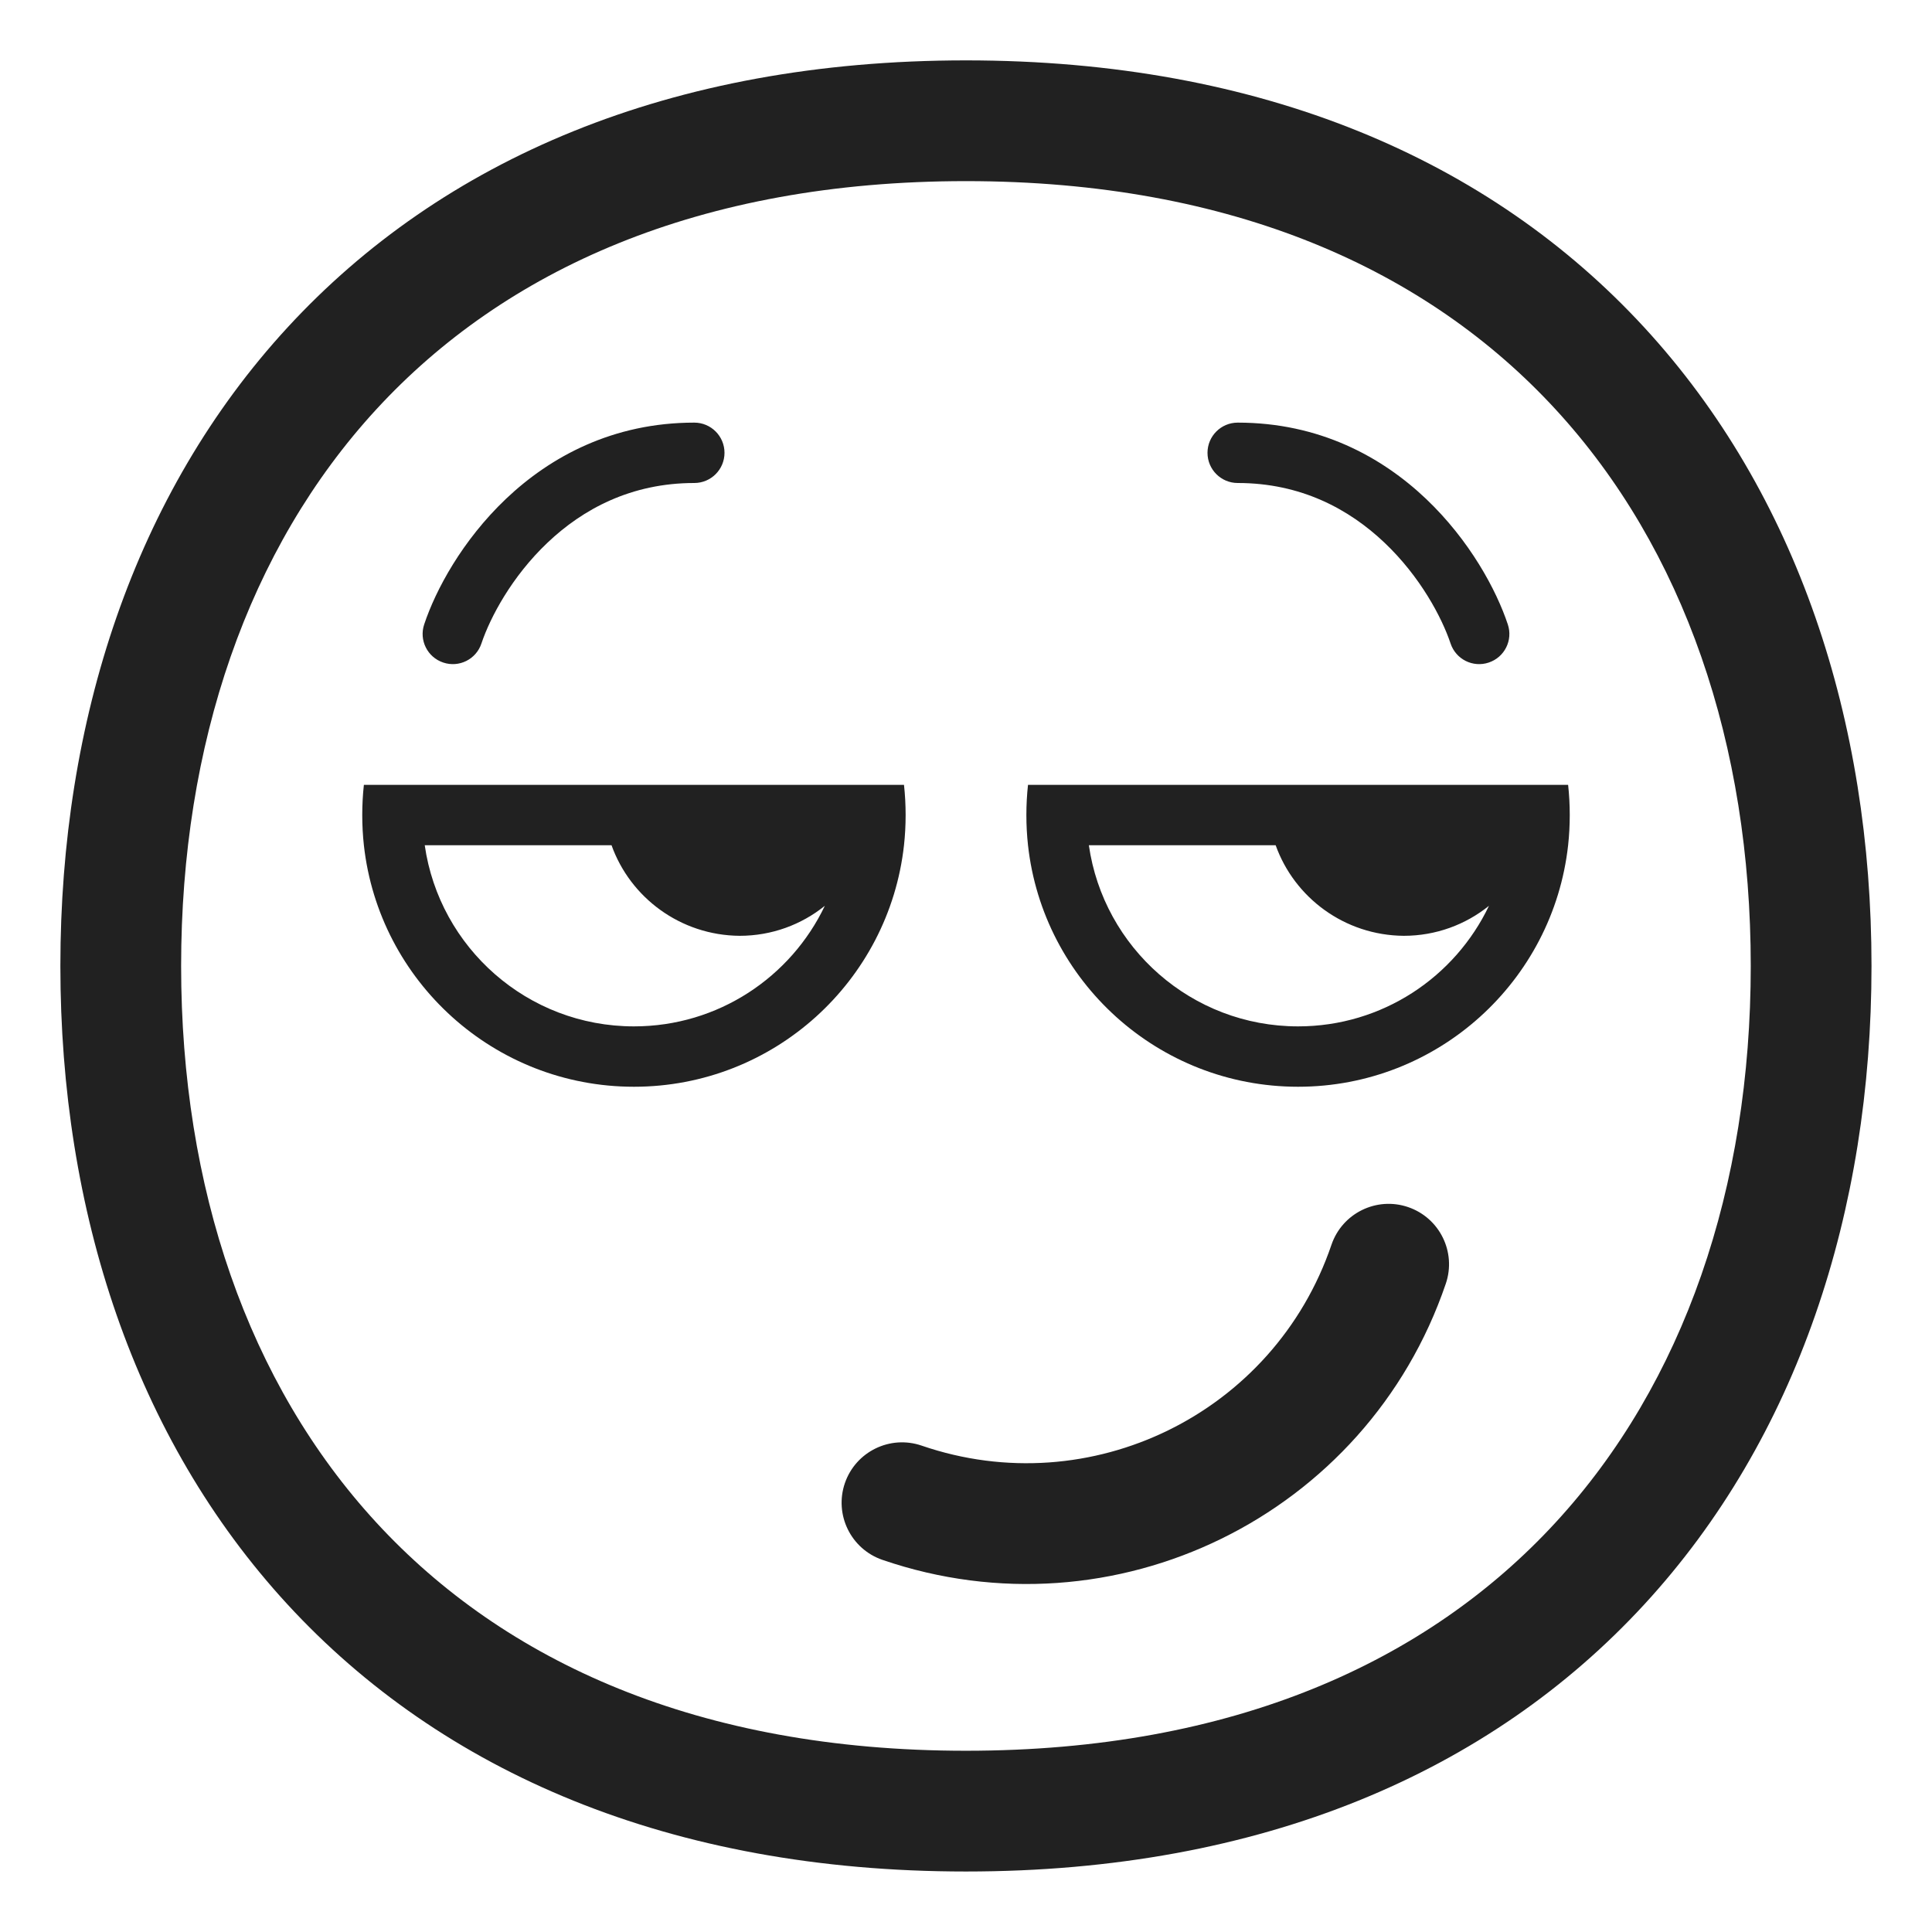 <svg viewBox="0 0 32 32" fill="none" xmlns="http://www.w3.org/2000/svg">
<path d="M7.974 10.658C8.118 10.228 8.476 9.55 9.069 8.988C9.654 8.433 10.452 8 11.5 8C11.776 8 12 7.776 12 7.5C12 7.224 11.776 7 11.5 7C10.148 7 9.113 7.567 8.381 8.262C7.657 8.95 7.215 9.772 7.026 10.342C6.938 10.604 7.08 10.887 7.342 10.974C7.604 11.062 7.887 10.92 7.974 10.658Z" fill="#212121"/>
<path d="M23.947 21.262C24.125 20.739 23.845 20.171 23.322 19.993C22.799 19.815 22.231 20.095 22.053 20.618C21.102 23.413 18.062 24.905 15.265 23.944C14.742 23.765 14.174 24.043 13.994 24.565C13.815 25.088 14.093 25.656 14.615 25.836C18.458 27.155 22.638 25.107 23.947 21.262Z" fill="#212121"/>
<path d="M24.026 10.658C23.882 10.228 23.524 9.55 22.931 8.988C22.346 8.433 21.548 8 20.5 8C20.224 8 20 7.776 20 7.5C20 7.224 20.224 7 20.5 7C21.852 7 22.887 7.567 23.619 8.262C24.343 8.95 24.785 9.772 24.974 10.342C25.062 10.604 24.92 10.887 24.658 10.974C24.396 11.062 24.113 10.92 24.026 10.658Z" fill="#212121"/>
<path d="M6 13.5C6 13.669 6.009 13.836 6.027 14C6.276 16.25 8.184 18 10.5 18C12.816 18 14.724 16.25 14.973 14C14.991 13.836 15 13.669 15 13.5C15 13.331 14.991 13.164 14.973 13H6.027C6.009 13.164 6 13.331 6 13.5ZM12.25 15.5C12.785 15.5 13.276 15.314 13.662 15.003C13.099 16.184 11.895 17 10.5 17C8.737 17 7.278 15.696 7.035 14H10.129C10.439 14.868 11.271 15.492 12.25 15.5Z" fill="#212121"/>
<path d="M17.027 14C17.009 13.836 17 13.669 17 13.5C17 13.331 17.009 13.164 17.027 13H25.973C25.991 13.164 26 13.331 26 13.5C26 13.669 25.991 13.836 25.973 14C25.724 16.25 23.816 18 21.5 18C19.184 18 17.276 16.25 17.027 14ZM21.129 14H18.035C18.278 15.696 19.737 17 21.5 17C22.895 17 24.099 16.184 24.662 15.003C24.276 15.314 23.785 15.5 23.25 15.5C22.27 15.492 21.439 14.868 21.129 14Z" fill="#212121"/>
<path d="M15.999 1C11.095 1 7.313 2.654 4.763 5.423C2.226 8.178 1 11.938 1 15.999C1 20.06 2.226 23.82 4.763 26.575C7.313 29.344 11.095 30.998 15.999 30.998C20.903 30.998 24.685 29.344 27.234 26.575C29.771 23.82 30.998 20.06 30.998 15.999C30.998 11.938 29.771 8.178 27.234 5.423C24.685 2.654 20.903 1 15.999 1ZM3 15.999C3 12.329 4.106 9.089 6.235 6.778C8.351 4.48 11.568 3 15.999 3C20.43 3 23.647 4.48 25.763 6.778C27.892 9.089 28.998 12.329 28.998 15.999C28.998 19.669 27.892 22.909 25.763 25.22C23.647 27.518 20.43 28.998 15.999 28.998C11.568 28.998 8.351 27.518 6.235 25.22C4.106 22.909 3 19.669 3 15.999Z" fill="#212121"/>
</svg>
